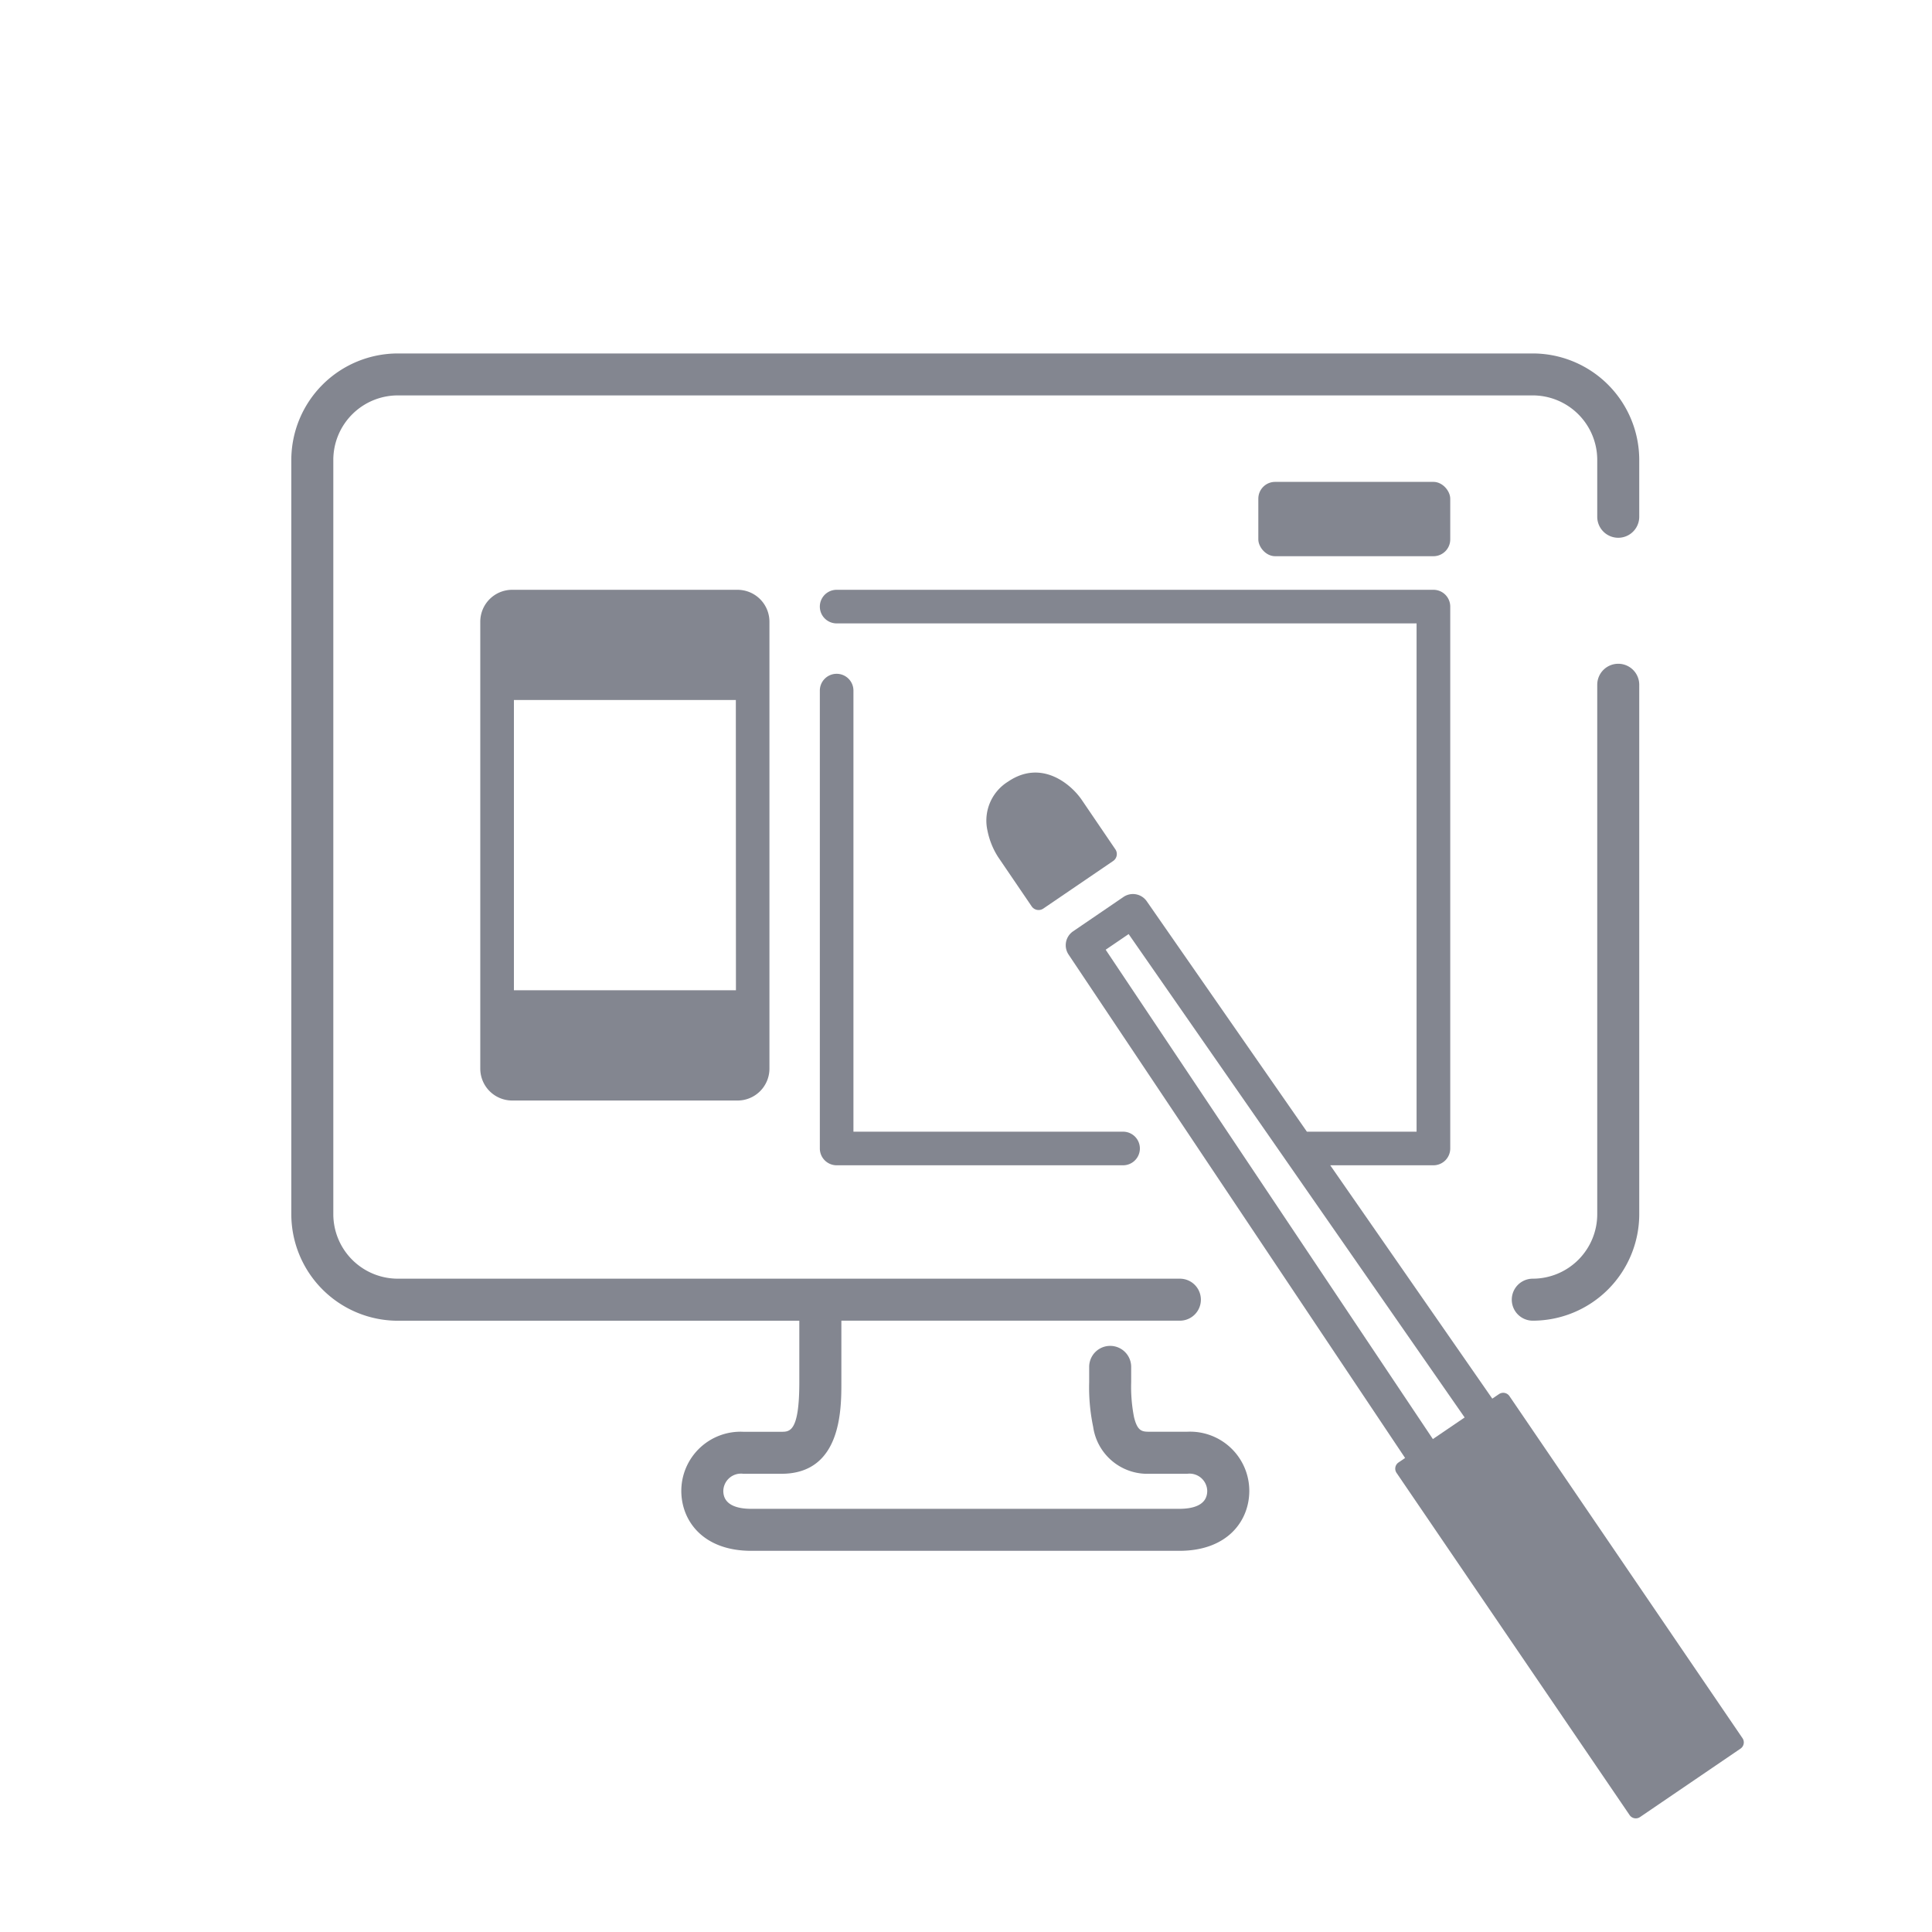 <svg xmlns="http://www.w3.org/2000/svg" width="115" height="115" viewBox="0 0 115 115">
  <defs>
    <style>
      .cls-1 {
        fill: #838690;
      }

      .cls-2 {
        fill: none;
      }
    </style>
  </defs>
  <g id="レイヤー_2" data-name="レイヤー 2">
    <g id="icon_ALL">
      <g>
        <rect class="cls-1" x="74.9" y="28.683" width="11.424" height="4.425" rx="1"/>
        <path class="cls-1" d="M70.672,85.222H68.4c-.428,0-.7-.042-.9-.876a9.342,9.342,0,0,1-.168-2.072v-.912a1.25,1.25,0,0,0-2.5,0v.912a11.425,11.425,0,0,0,.236,2.651,3.257,3.257,0,0,0,3.332,2.8h2.27a1.053,1.053,0,0,1,1.189,1.015c0,.885-.9,1.071-1.663,1.071H44.717c-.758,0-1.663-.186-1.663-1.071a1.053,1.053,0,0,1,1.19-1.015h2.269c3.569,0,3.569-3.818,3.569-5.448V78.612H70.231a1.25,1.25,0,0,0,0-2.5H23.678a3.842,3.842,0,0,1-3.838-3.838v-44.9a3.843,3.843,0,0,1,3.838-3.838H91.237a3.842,3.842,0,0,1,3.837,3.838V30.76a1.25,1.25,0,0,0,2.5,0V27.377a6.344,6.344,0,0,0-6.337-6.338H23.678a6.346,6.346,0,0,0-6.338,6.338v44.9a6.346,6.346,0,0,0,6.338,6.338h23.9v3.662c0,2.948-.568,2.948-1.069,2.948H44.244a3.526,3.526,0,0,0-3.69,3.515c0,1.778,1.287,3.571,4.163,3.571H70.2c2.876,0,4.163-1.793,4.163-3.571A3.526,3.526,0,0,0,70.672,85.222Z"/>
        <path class="cls-1" d="M96.324,39.51a1.25,1.25,0,0,0-1.25,1.25V72.274a3.841,3.841,0,0,1-3.837,3.838,1.25,1.25,0,0,0,0,2.5,6.344,6.344,0,0,0,6.337-6.338V40.76A1.249,1.249,0,0,0,96.324,39.51Z"/>
        <path class="cls-1" d="M49.8,40.107a1,1,0,0,0-1,1V68.362a1,1,0,0,0,1,1h17.05a1,1,0,1,0,0-2H50.8V41.107A1,1,0,0,0,49.8,40.107Z"/>
        <path class="cls-1" d="M43.906,35.107H30.488a1.9,1.9,0,0,0-1.9,1.9v26.6a1.9,1.9,0,0,0,1.9,1.9H43.906a1.854,1.854,0,0,0,.382-.039A1.9,1.9,0,0,0,45.8,63.606v-26.6a1.9,1.9,0,0,0-1.516-1.859A1.926,1.926,0,0,0,43.906,35.107Zm-.1,23.836H30.59V41.668H43.8Z"/>
        <path class="cls-1" d="M61.408,53.949a.5.5,0,0,0,.32.21.488.488,0,0,0,.093.009.5.5,0,0,0,.282-.087l4.157-2.832a.5.5,0,0,0,.131-.694l-2-2.942c-.657-.963-2.419-2.429-4.389-1.087a2.728,2.728,0,0,0-1.221,2.93,4.546,4.546,0,0,0,.626,1.551Z"/>
        <path class="cls-1" d="M103.721,103.464,89.847,83.1a.448.448,0,0,0-.621-.118l-.4.27L79.181,69.362h6.143a1,1,0,0,0,1-1V36.107a1,1,0,0,0-1-1H49.8a1,1,0,0,0,0,2h34.52V67.362H77.791L68.258,53.645a1,1,0,0,0-1.384-.255l-3,2.046a1,1,0,0,0-.269,1.382L83.637,86.785l-.391.266a.447.447,0,0,0-.118.621L97,108.04a.446.446,0,0,0,.621.118l5.981-4.073A.448.448,0,0,0,103.721,103.464ZM85.29,85.659,65.814,56.531l1.367-.931,20,28.773Z"/>
      </g>
    </g>
    <g id="_115_115_waku" data-name="115*115_waku">
      <rect class="cls-2" width="115" height="115"/>
    </g>
  </g>
</svg>
